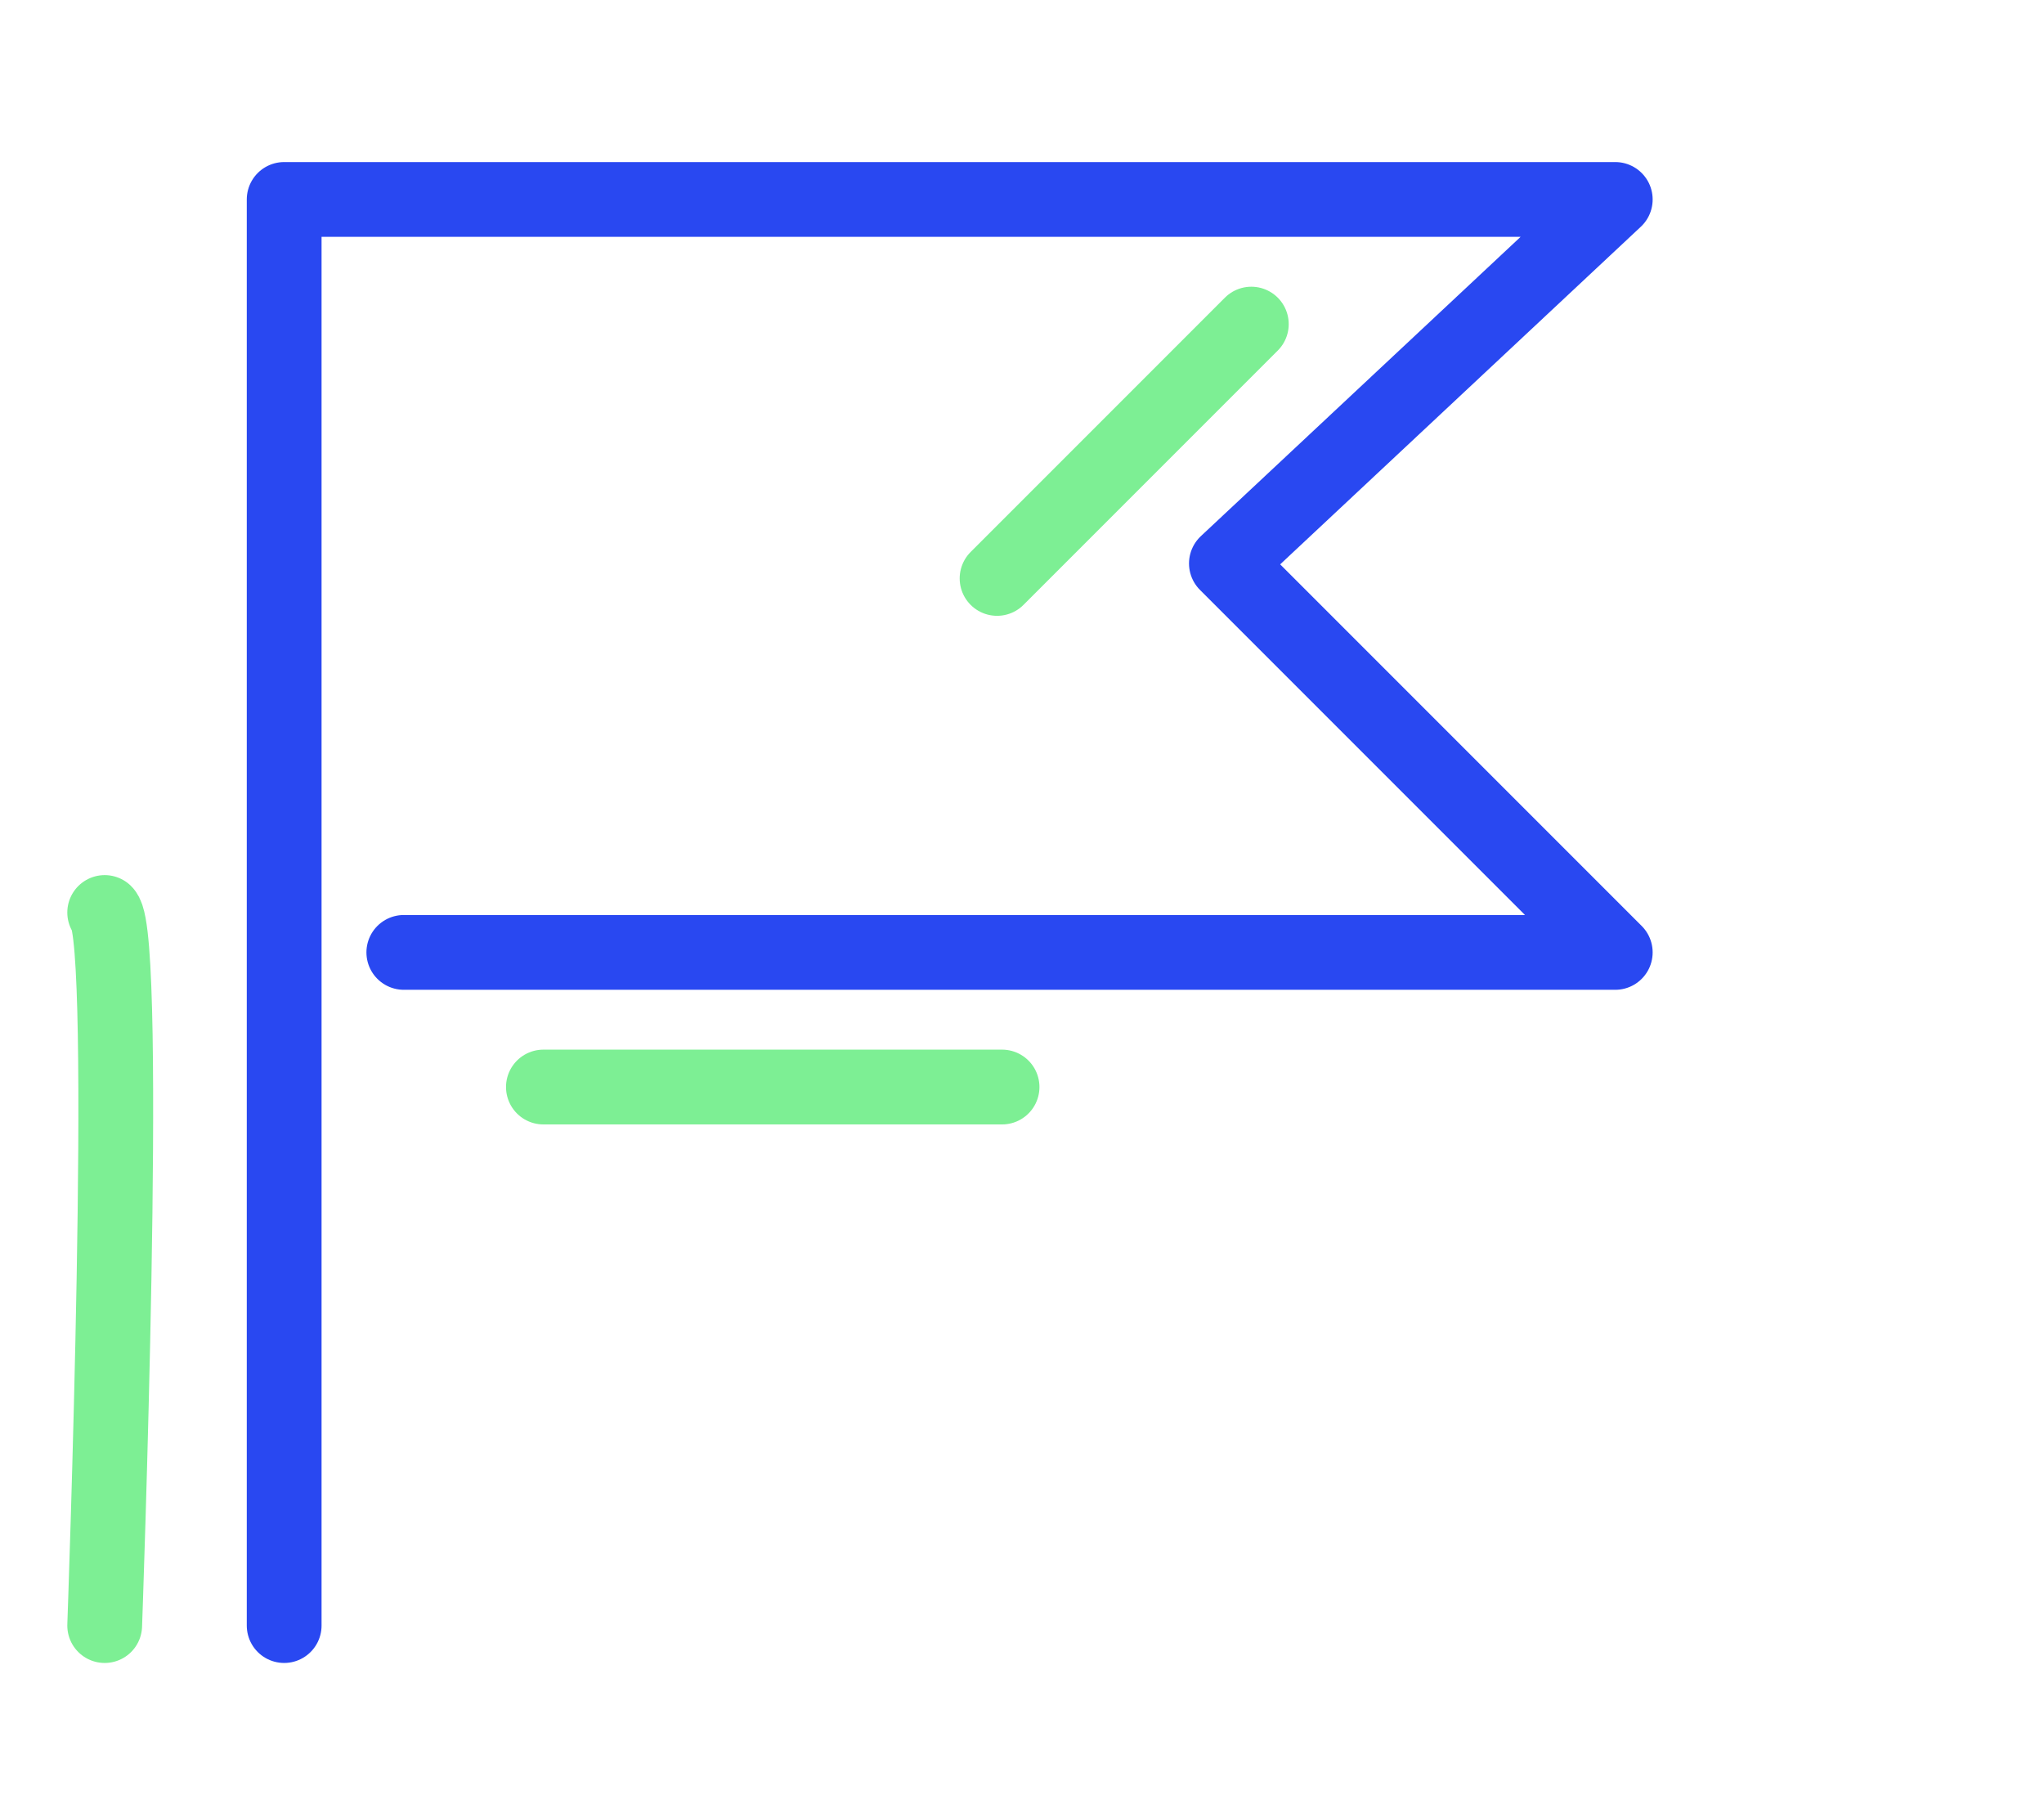 <?xml version="1.0" encoding="utf-8"?>
<!-- Generator: Adobe Illustrator 24.3.0, SVG Export Plug-In . SVG Version: 6.00 Build 0)  -->
<svg version="1.1" id="Vrstva_1" xmlns="http://www.w3.org/2000/svg" xmlns:xlink="http://www.w3.org/1999/xlink" x="0px" y="0px"
	 viewBox="0 0 41 36" style="enable-background:new 0 0 41 36;" xml:space="preserve">
<style type="text/css">
	.st0{fill:none;stroke:#2948F1;stroke-width:1.5;stroke-linecap:round;stroke-linejoin:round;}
	.st1{fill:none;stroke:#7DEF94;stroke-width:1.5;stroke-linecap:round;stroke-linejoin:round;}
</style>
<path class="st0" d="M5.7,32.6c0-0.4,0-28.6,0-28.6h26.7l-7.8,7.3l7.8,7.8H8.1"/>
<line class="st1" x1="10.9" y1="21.8" x2="20.1" y2="21.8"/>
<line class="st1" x1="25.1" y1="6.5" x2="20" y2="11.6"/>
<path class="st1" d="M2.1,18.3c0.5,0.5,0,14.3,0,14.3"/>
</svg>
